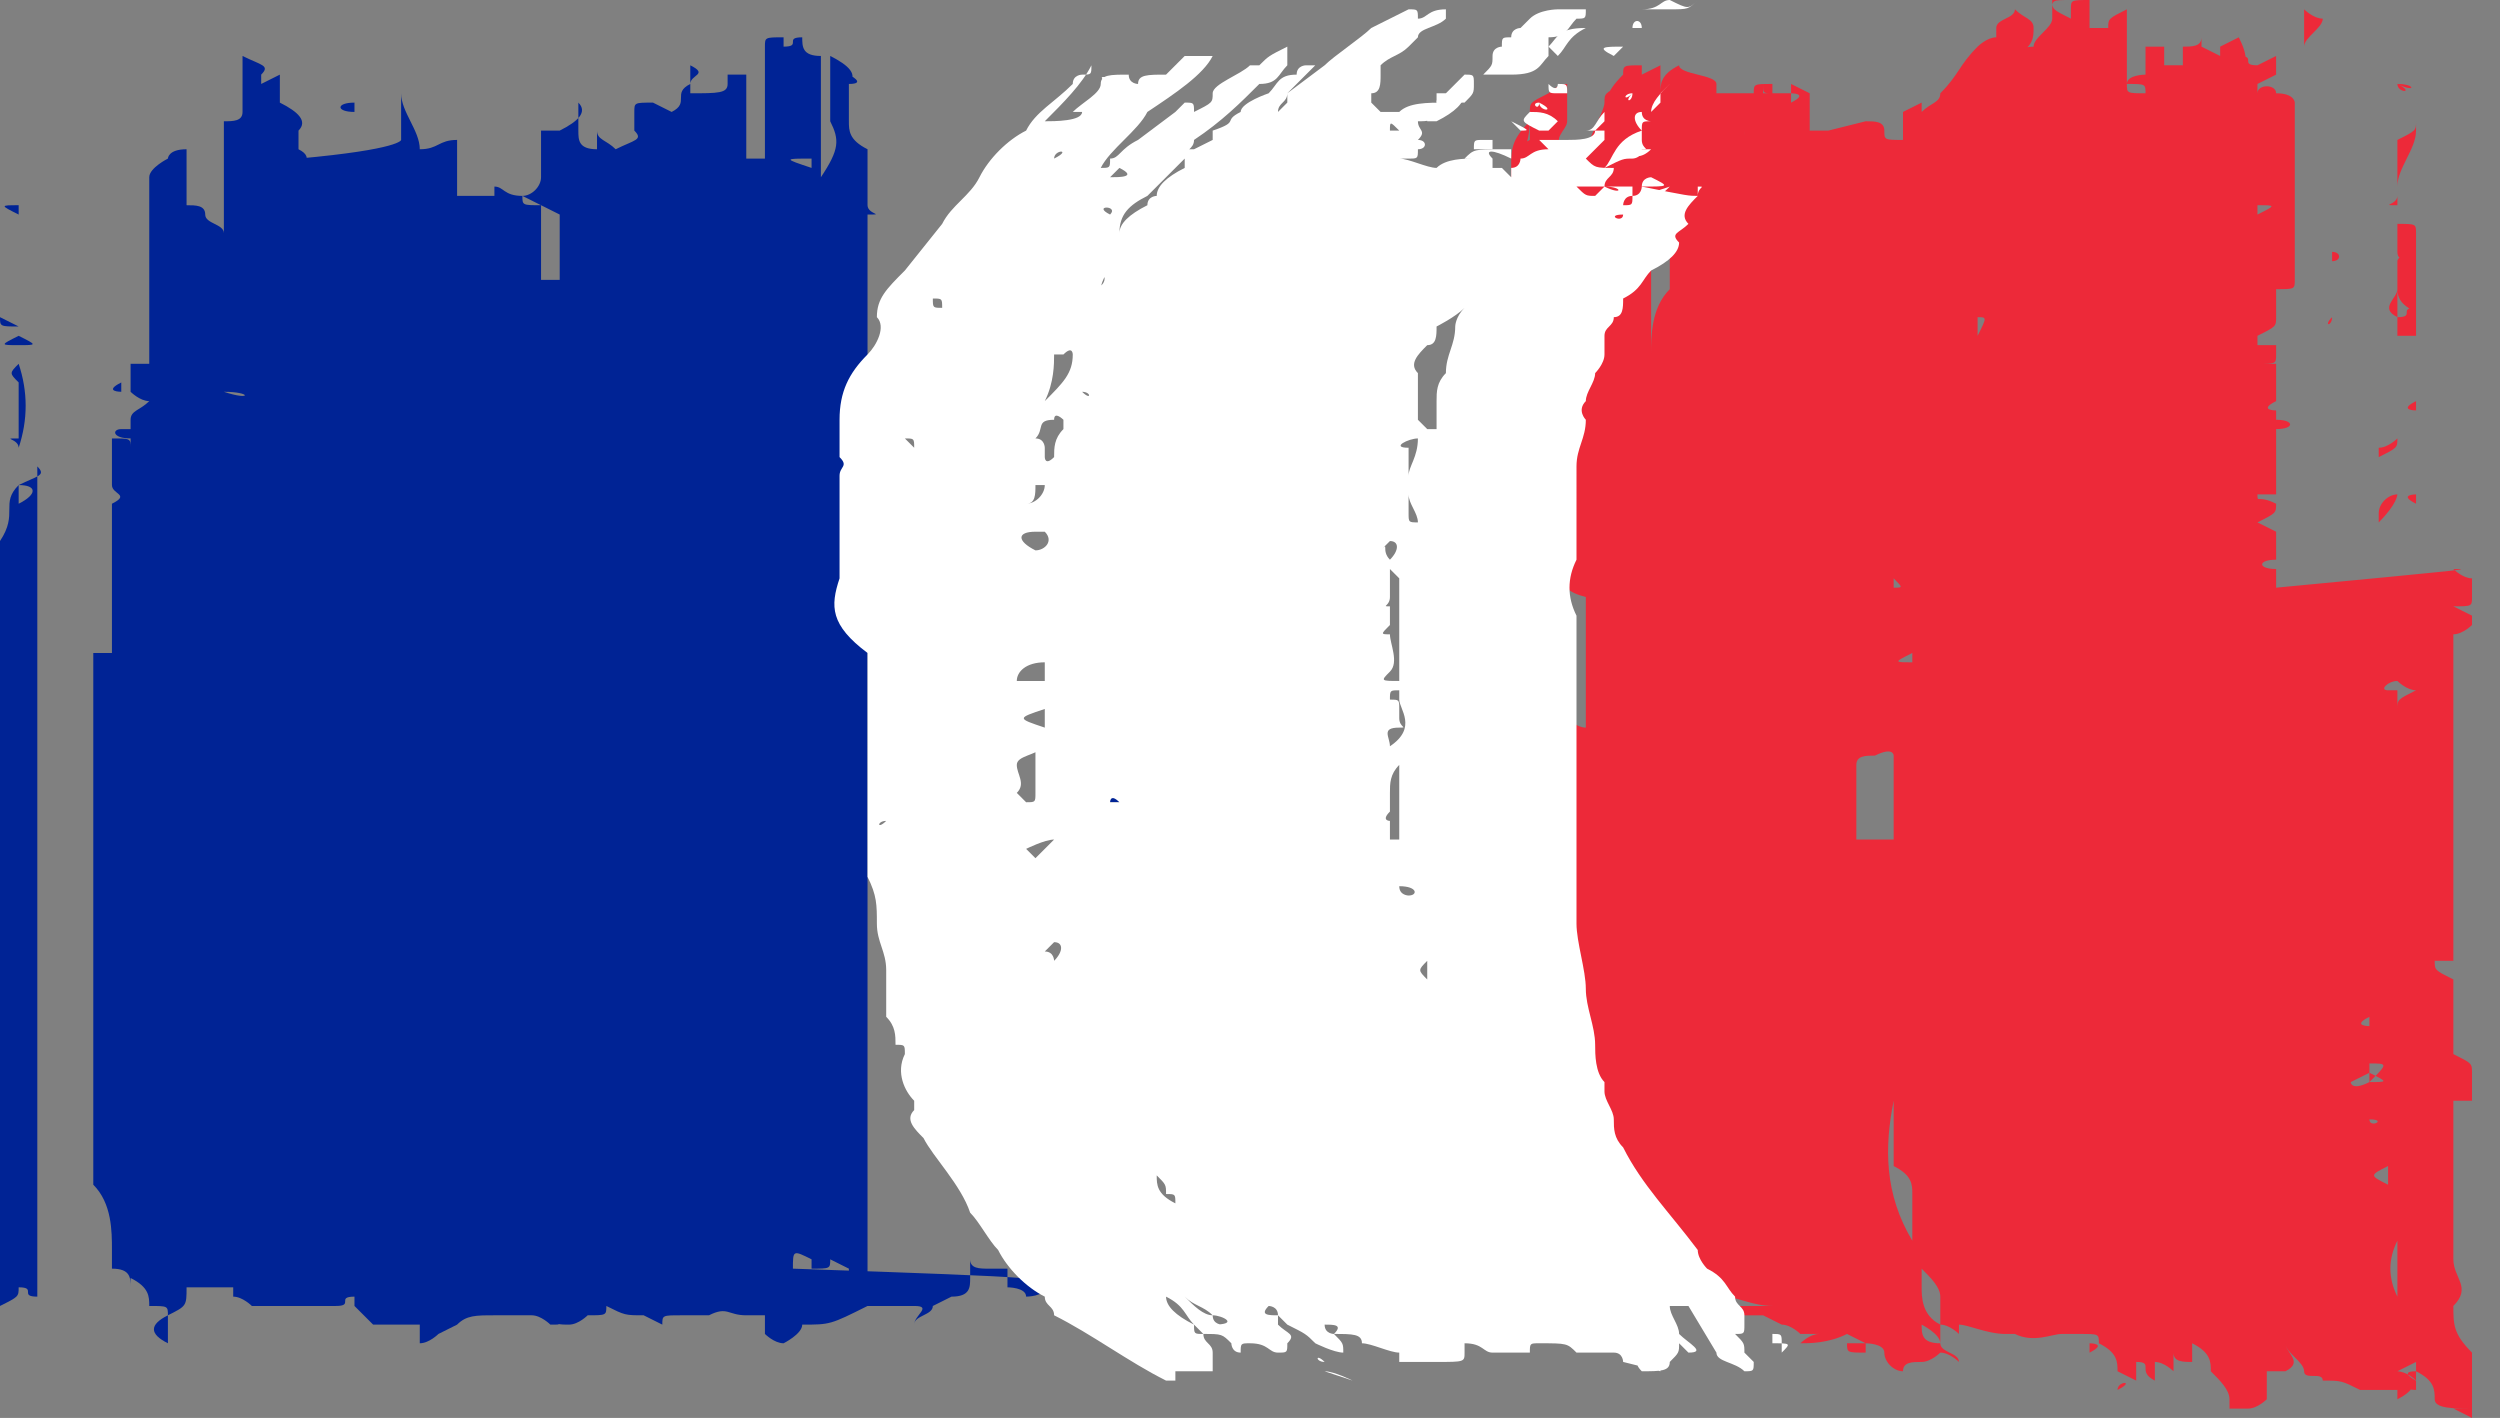 <?xml version="1.0" encoding="utf-8"?>
<!-- Generator: Adobe Illustrator 23.0.2, SVG Export Plug-In . SVG Version: 6.00 Build 0)  -->
<svg version="1.1" id="Layer_1" xmlns="http://www.w3.org/2000/svg" xmlns:xlink="http://www.w3.org/1999/xlink" x="0px" y="0px"
	 viewBox="0 0 26.8 15.2" style="enable-background:new 0 0 26.8 15.2;" xml:space="preserve">
<rect x="0" y="0" width="26.8" height="15.2" fill="#808080" stroke="none"/>
<style type="text/css">
	.st0{fill:#002395;}
	.st1{fill:#ED2939;}
	.st2{fill:#FFFFFF;}
</style>
<g id="Group_10">
	<path id="Path_29" class="st0" d="M5.6,2.1L5.6,2.1c0,0.1,0,0.1,0.2,0.1V3H6V2.3C5.8,2.2,5.8,2.2,5.6,2.1L5.6,2.1
		C5.7,2.1,5.8,2,5.8,1.9V1.4H6c0.2-0.1,0.3-0.2,0.2-0.3v0.3c0,0.1,0,0.2,0.2,0.2V1.4c0,0.1,0.1,0.1,0.2,0.2c0.2-0.1,0.3-0.1,0.2-0.2
		V1.2c0-0.1,0-0.1,0.2-0.1l0.2,0.1c0.2-0.1,0-0.2,0.2-0.3V0.7c0.2,0.1,0,0.1,0,0.2V1C7.7,1,7.8,1,7.8,0.9V0.8L8,0.8v0.9h0.2V0.5
		c0-0.1,0-0.1,0.2-0.1v0.1c0.2,0,0-0.1,0.2-0.1c0,0.1,0,0.2,0.2,0.2v1.3C9,1.6,9,1.5,8.9,1.3V0.6c0.2,0.1,0.3,0.2,0.2,0.3V0.8
		c0,0,0.2,0.1,0,0.1v0.4c0,0.1,0,0.2,0.2,0.3v0.6c0,0.1,0.2,0.1,0,0.1v4.1c0.2,0.1,0.2,0.2,0,0.3v7H9.1v-0.1l-0.2-0.1l0,0
		c0,0.1,0,0.1-0.2,0.1v-0.1c-0.2-0.1-0.2-0.1-0.2,0.1c2.9,0.1,2.7,0.1,2.7,0.2s-0.2,0.1-0.2,0.1c0-0.1-0.2-0.1-0.2-0.1v-0.2h-0.2
		c-0.1,0-0.2,0-0.2-0.1v0.2c0,0.1,0,0.2-0.2,0.2l-0.2,0.1V14c0,0.1-0.2,0.1-0.2,0.2l0,0c0-0.1,0.2-0.2,0-0.2H9.3
		c-0.4,0.2-0.4,0.2-0.7,0.2c0,0.1-0.2,0.2-0.2,0.2c-0.1,0-0.2-0.1-0.2-0.1v-0.2H8c-0.2,0-0.2-0.1-0.4,0H7.3c-0.2,0-0.2,0-0.2,0.1
		l-0.2-0.1c-0.2,0-0.2,0-0.4-0.1l0,0c0,0.1,0,0.1-0.2,0.1c0,0-0.1,0.1-0.2,0.1c-0.1,0-0.2,0-0.2-0.1l0,0c0,0.1,0.2,0.1,0,0.1
		c0,0-0.1-0.1-0.2-0.1H5.3c-0.2,0-0.3,0-0.4,0.1l-0.2,0.1c0,0-0.1,0.1-0.2,0.1v-0.2H4.2H4L3.8,14v-0.1c-0.2,0,0,0.1-0.2,0.1H2.7
		c0,0-0.1-0.1-0.2-0.1v-0.1H2C2,14,2,14,1.8,14.1c0-0.1,0-0.1-0.2-0.1c0-0.1,0-0.2-0.2-0.3v0.1c0-0.1,0-0.2-0.2-0.2v-0.2
		c0-0.2,0-0.5-0.2-0.7V7h0.2V5.4c0.2-0.1,0-0.1,0-0.2V4.7c0.2,0,0.2,0,0.2,0.1V4.7c-0.2,0-0.2-0.1-0.1-0.1c0,0,0.1,0,0.1,0V4.5
		c0-0.1,0.1-0.1,0.2-0.2c-0.1,0-0.2-0.1-0.2-0.1V3.9h0.2v-2c0-0.1,0.2-0.2,0.2-0.2s0-0.1,0.2-0.1v0.6c0.1,0,0.2,0,0.2,0.1l0,0l0,0
		c0,0.1,0.2,0.1,0.2,0.2V1.3c0.1,0,0.2,0,0.2-0.1l0,0V0.6c0.2,0.1,0.3,0.1,0.2,0.2v0.1l0.2-0.1v0.3c0.2,0.1,0.3,0.2,0.2,0.3v0.2
		c0.2,0.1,0,0.2,0,0.3V1.7c1.1-0.1,1.1-0.2,1.1-0.2V1c0,0.2,0.2,0.4,0.2,0.6c0.2,0,0.2-0.1,0.4-0.1v0.6C5.3,2.1,5.3,2.1,5.6,2.1
		C5.4,2.1,5.4,2,5.3,2v0.1L5.6,2.1C5.6,2.1,5.6,2.1,5.6,2.1z M2.7,7.5L2.7,7.5C2.4,7.5,2.4,7.5,2.7,7.5z M11.8,8v0.5
		c0,0.1,0,0.1,0.2,0.1V8.1C12,8.1,11.9,8,11.8,8z M8.7,1.8V1.7C8.4,1.7,8.4,1.7,8.7,1.8z M11.8,6.1C11.9,6.1,12,6,12,6l0,0l0,0
		C11.8,6,11.8,6,11.8,6.1z M1.3,4.2V4.1C1.1,4.2,1.3,4.2,1.3,4.2z M2.4,4.2L2.4,4.2C2.7,4.3,2.7,4.2,2.4,4.2z M6,1.7
		C6.2,1.6,6.2,1.6,6,1.7L6,1.7z M10.9,4.7L10.9,4.7z M2.4,4L2.4,4z"/>
	<path id="Path_30" class="st0" d="M0.2,5.2v0.2C0.4,5.3,0.4,5.2,0.2,5.2C0.4,5.1,0.5,5.1,0.4,5v8.9c-0.2,0,0-0.1-0.2-0.1
		c0,0.1,0,0.1-0.2,0.2V5.8C0.2,5.5,0,5.4,0.2,5.2z"/>
	<path id="Path_31" class="st0" d="M0.2,3.5C0,3.5,0,3.5,0,3.4l0,0C0.2,3.5,0.2,3.5,0.2,3.5z"/>
	<path id="Path_32" class="st0" d="M0.2,3.9c0.1,0.3,0.1,0.6,0,0.9c0-0.1-0.2-0.1,0-0.1V4.1C0.1,4,0.1,4,0.2,3.9
		C0.2,3.9,0.2,3.9,0.2,3.9z"/>
	<path id="Path_33" class="st0" d="M0.9,6.1L0.9,6.1z"/>
	<path id="Path_34" class="st0" d="M0.2,5.1"/>
	<path id="Path_35" class="st0" d="M1.8,14.1v0.3C1.6,14.3,1.6,14.2,1.8,14.1z"/>
	<path id="Path_36" class="st0" d="M2.4,2.1L2.4,2.1z"/>
	<path id="Path_37" class="st0" d="M0.2,3.6c0.2,0.1,0.2,0.1,0,0.1C0,3.7,0,3.7,0.2,3.6z"/>
	<path id="Path_38" class="st0" d="M0.9,5.7L0.9,5.7z"/>
	<path id="Path_39" class="st0" d="M0.9,6.6L0.9,6.6z"/>
	<path id="Path_40" class="st0" d="M0.2,2.3C0,2.2,0,2.2,0.2,2.2V2.3z"/>
	<path id="Path_41" class="st0" d="M2.4,1.7L2.4,1.7z"/>
	<path id="Path_42" class="st0" d="M0.9,5.1L0.9,5.1z"/>
	<path id="Path_43" class="st0" d="M0.2,3.9L0.2,3.9z"/>
	<path id="Path_44" class="st0" d="M0.9,5.1L0.9,5.1z"/>
	<path id="Path_45" class="st0" d="M3.8,1.1v0.1C3.6,1.2,3.6,1.1,3.8,1.1z"/>
	<path id="Path_46" class="st0" d="M0.9,5.6L0.9,5.6z"/>
	<path id="Path_47" class="st0" d="M0.9,5.4L0.9,5.4z"/>
	<path id="Path_48" class="st0" d="M0.9,2.6L0.9,2.6z"/>
	<path id="Path_49" class="st0" d="M8.4,0.5"/>
	<path id="Path_50" class="st0" d="M0.9,2.7"/>
	<path id="Path_51" class="st0" d="M0.9,3"/>
	<path id="Path_52" class="st0" d="M0.9,3.5"/>
	<path id="Path_53" class="st0" d="M0.9,4.9"/>
	<path id="Path_54" class="st0" d="M5.6,14.4"/>
	<polygon id="Ellipse_1" class="st0" points="7.7,1 7.7,1 7.7,1 7.7,1 	"/>
	<path id="Path_55" class="st0" d="M5.6,1.9"/>
	<polygon id="Ellipse_2" class="st0" points="2.5,1.5 2.5,1.5 2.5,1.5 2.5,1.5 	"/>
	<polygon id="Ellipse_3" class="st0" points="0.9,5.9 0.9,5.9 0.9,5.9 0.9,5.9 	"/>
	<path id="Path_56" class="st0" d="M0.9,5.1"/>
	<path id="Path_57" class="st0" d="M0.9,3.9L0.9,3.9z"/>
	<path id="Path_58" class="st0" d="M0.9,3.3"/>
	<path id="Path_59" class="st0" d="M0.9,3.4"/>
	<path id="Path_60" class="st0" d="M0.9,2.5"/>
	<path id="Path_61" class="st0" d="M11.6,1.8"/>
	<path id="Path_62" class="st0" d="M11.6,1.7"/>
</g>
<g id="Group_11">
	<path id="Path_63" class="st1" d="M16,14.1V14c-0.1-0.2-0.2-0.4-0.2-0.6v-5c0-0.2,0-0.4,0.2-0.6V6.6c0-0.3,0.2-0.6,0.2-0.9V2.5
		c0-0.1,0.2-0.2,0-0.3V1.8c0-0.2,0-0.3,0.2-0.5V1.2c0,0.2,0,0.4-0.2,0.6c0,0.2,0,0.5-0.2,0.7c0,0.2,0,0.4-0.2,0.6
		c0,0.2,0,0.3-0.2,0.5v3.4c0,0.2,0,0.4-0.2,0.6h0.2V5.4c0-0.2,0-0.4,0.2-0.6V4.5c0-0.2,0-0.4,0.2-0.6v-1c0-0.2,0-0.4,0.2-0.6V1.7
		c0-0.1,0.2-0.2,0.2-0.2V1.2c0-0.1,0-0.1,0.2-0.2c0,0,0.1-0.1,0.2-0.1v0.4c0,0.1-0.2,0.2,0,0.3v1c0,0.2,0,0.4-0.2,0.6V3.1
		c0-0.1,0.2-0.3,0.2-0.4V2.1c0.2-0.1,0-0.2,0.2-0.3l0,0c0.1,0,0.2-0.1,0.2-0.1V1.3c0-0.2,0-0.3,0.2-0.5c0-0.1,0-0.1,0.2-0.1v0.6
		c0,0.3-0.2,0.7-0.2,1s-0.2,0.7-0.2,1c0,0.3,0,0.5-0.2,0.8c0,0.2,0,0.4-0.2,0.6c0,0.3,0,0.6-0.2,0.9c0,0.2,0,0.5-0.2,0.7V7
		c0,0.3,0,0.6-0.2,0.9c0,0.3,0,0.6-0.2,0.9V6.4c0-0.2,0-0.4,0.2-0.6V5.5c0-0.3,0.2-0.6,0.2-0.8V4.2c0-0.2,0-0.3,0.2-0.5V3.4
		c0-0.2,0-0.3,0.2-0.5V2.9c0-0.3,0.2-0.5,0.2-0.8V1.7c0-0.2,0.2-0.5,0.2-0.6c0-0.1,0-0.1,0.2-0.2v0.1c0.2,0.1,0,0.2,0,0.2V0.9
		c0-0.1,0-0.1,0.2-0.1l0.2-0.1V1c0-0.1,0-0.2,0.2-0.3c0,0.1,0.4,0.1,0.4,0.2V1h0.4c0-0.1,0-0.1,0.2-0.1V1C18.9,1,18.9,1,18.9,0.9V1
		C18.9,1,18.9,1,19,1h0.2v0.1c0.2-0.1,0-0.1,0-0.1V0.9L19.4,1v0.4h0.2l0.4-0.1c0.1,0,0.2,0,0.2,0.1l0,0c0,0.1,0,0.1,0.2,0.1V1.2
		l0.2-0.1v0.1c0.1-0.1,0.2-0.1,0.2-0.2c0.2-0.2,0.2-0.3,0.4-0.5c0,0,0.1-0.1,0.2-0.1l0,0V0.3c0-0.1,0.2-0.1,0.2-0.2
		c0.1,0.1,0.2,0.1,0.2,0.2c0,0.1,0,0.2-0.2,0.3l0,0c0-0.1,0.2-0.1,0.2-0.1c0-0.1,0.2-0.2,0.2-0.3V0.1c0-0.1,0-0.1,0.2-0.1H22
		c0,0.1,0,0.1,0.2,0.2V0.1c0-0.1,0-0.1,0.2-0.1v0.3h0.2c0-0.1,0-0.1,0.2-0.2v0.8c0,0.1,0,0.1,0.2,0.1l0,0c0-0.1,0-0.1-0.2-0.1
		c0-0.1,0.2-0.1,0.2-0.1V0.5h0.2v0.2h0.2V0.5c0.1,0,0.2,0,0.2-0.1l0,0v0.1l0.2,0.1V0.5l0.2-0.1c0.1,0.2,0.1,0.3,0,0.5H24V0.6
		c0.2,0,0,0.1,0.2,0.1l0.2-0.1v0.2l-0.2,0.1V1c0-0.1,0.2-0.1,0.2,0c0.2,0,0.2,0.1,0.2,0.1V3c0,0.1,0,0.1-0.2,0.1v0.3
		c0,0.1,0,0.1-0.2,0.2v0.1h0.2v0.1c0,0.1,0,0.1-0.2,0.1l0,0h0.2v0.4c-0.2,0.1,0,0.1,0,0.1v0.1c0.2,0,0.2,0.1,0,0.1v0.7h-0.2
		c0,0.1,0,0,0.2,0.1c0,0.1,0,0.1-0.2,0.2l0.2,0.1v0.3c-0.2,0-0.2,0.1,0,0.1v0.2c2.1-0.2,2.1-0.2,1.9-0.2c0,0,0.1,0.1,0.2,0.1l0,0
		v0.2c0,0.1,0,0.1-0.2,0.1l0.2,0.1v0.1c0,0-0.1,0.1-0.2,0.1h0v3.5h-0.2c0,0.1,0,0.1,0.2,0.2v0.8c0.2,0.1,0.2,0.1,0.2,0.2v0.3h-0.2
		v1.7c0,0.2,0.2,0.3,0,0.5V14c0,0.2,0,0.3,0.2,0.5v0.6h-0.2l0.2,0.1v-0.1c-0.2,0-0.4,0-0.4-0.1c0-0.1,0-0.2-0.2-0.3
		c-0.2,0,0,0.1,0,0.1v0.1c-0.2,0,0-0.1,0-0.1v-0.1c0,0.1,0,0.2-0.2,0.3v-0.1h-0.4c-0.2-0.1-0.2-0.1-0.4-0.1l0,0c0-0.1-0.2,0-0.2-0.1
		c0-0.1-0.2-0.2-0.2-0.3c0,0.1,0.2,0.2,0,0.3h-0.2V15c0,0-0.1,0.1-0.2,0.1l0,0h-0.2V15c0-0.1-0.1-0.2-0.2-0.3l0,0
		c0-0.1,0-0.2-0.2-0.3v0.2c-0.1,0-0.2,0-0.2-0.1c0,0,0,0,0,0v0.2c0,0-0.1-0.1-0.2-0.1l0,0v0.2c-0.2-0.1,0-0.2-0.2-0.2v0.2l-0.2-0.1
		c0-0.1,0-0.2-0.2-0.3l0,0c0-0.1,0-0.1-0.2-0.1h-0.2c-0.1,0-0.3,0.1-0.5,0c0,0,0,0-0.1,0c-0.2,0-0.4-0.1-0.5-0.1v0.1
		c0,0-0.1-0.1-0.2-0.1l0,0v-0.3c0-0.1-0.1-0.2-0.2-0.3v0.2c0,0.1,0,0.3,0.2,0.4v0.2c0-0.1-0.2-0.2-0.2-0.2l0,0c0,0.1,0,0.2,0.2,0.2
		c0,0.1,0.2,0.1,0.2,0.2c0,0-0.1-0.1-0.2-0.1l0,0l0,0c0,0-0.1,0.1-0.2,0.1c-0.1,0-0.2,0-0.2,0.1c0,0,0,0,0,0c-0.1,0-0.2-0.1-0.2-0.2
		c0-0.1-0.2-0.1-0.2-0.1l0,0h-0.2l0,0c0,0.1,0,0.1,0.2,0.1v-0.1l-0.2-0.1c-0.2,0.1-0.4,0.1-0.5,0.1c0,0,0.1-0.1,0.2-0.1l0,0h-0.2
		c0,0-0.1-0.1-0.2-0.1l0,0l-0.2-0.1l0,0h-0.2c-0.1,0-0.2,0-0.2-0.1c0,0,0,0,0,0H19c-0.2,0-0.4-0.1-0.5-0.1h-0.2l0,0
		c0-0.1-0.2-0.1-0.2-0.2c0-0.2-0.2-0.3-0.2-0.5v-0.2c0,0.1,0,0.1,0.2,0.2c0,0.2,0.2,0.3,0.2,0.5v0.1c-1.8-0.2-1.9-0.3-1.9-0.3
		c-0.1-0.2-0.2-0.5-0.2-0.7c0-0.1,0-0.1-0.2-0.2v-1.4c-0.1-0.2-0.2-0.4-0.2-0.6v2c0,0.2,0.2,0.5,0.2,0.7V14.1c0,0,0,0,0.2,0.1v0.1
		C16.2,14.2,16.1,14.2,16,14.1z M26.4,3.3L26.4,3.3z M25.7,3.1L25.7,3.1c0,0.1-0.2,0.2,0,0.3c0.2,0,0-0.1,0.2-0.1v0.3h-0.2V2
		c0-0.2,0.2-0.4,0.2-0.6V1.3c0,0.1,0,0.1-0.2,0.2v0.6c0,0.1-0.2,0.1,0,0.1v0.2c0.2,0,0.2,0,0.2,0.1v0.3c-0.1,0-0.2,0-0.2-0.1l0,0
		v0.1c0,0,0-0.1,0.2,0v0.6C25.9,3.3,25.7,3.3,25.7,3.1z M25.7,6.8L25.7,6.8C25.6,6.9,25.6,6.9,25.7,6.8L25.7,6.8z M25.7,5.3
		L25.7,5.3C25.9,5.2,25.9,5.2,25.7,5.3C25.9,5.2,25.9,5.2,25.7,5.3L25.7,5.3c-0.1,0-0.2,0.1-0.2,0.2v0.1C25.7,5.4,25.7,5.3,25.7,5.3
		z M25.9,6.3v-1c0,0-0.2,0,0,0.1C25.9,5.4,25.9,6.3,25.9,6.3z M25.7,13.9v-0.6C25.6,13.5,25.6,13.7,25.7,13.9z M18.7,1.4L18.7,1.4
		c0,0.3-0.2,0.5-0.2,0.7v0.2c0,0.2,0,0.4-0.2,0.6v0.2c0,0.2,0,0.5-0.2,0.7c0,0.1,0,0.1-0.2,0.1V2c0,0.1,0,0.3-0.2,0.4v5
		c0,0.2,0,0.4-0.2,0.6V5.6c0.2-0.1,0-0.2,0.2-0.3V3.8c0-0.2,0-0.5,0.2-0.7V2.3c0-0.2,0-0.3,0.2-0.5V1.5C18.7,1.6,18.7,1.5,18.7,1.4z
		 M16.8,5.9v1.8c0,0,0.1,0.1,0.2,0.1h0V6.4C16.6,6.3,16.8,6.1,16.8,5.9z M25.9,7.4L25.9,7.4c-0.1,0-0.2-0.1-0.2-0.1
		c-0.1,0-0.2,0.1-0.1,0.1c0,0,0,0,0.1,0v0.2C25.7,7.5,25.7,7.5,25.9,7.4z M20.5,13.3v-0.5c0-0.1,0-0.2-0.2-0.3v-0.7
		C20.2,12.3,20.2,12.8,20.5,13.3z M20.3,9V8.1c0,0,0-0.1-0.2,0c-0.1,0-0.2,0-0.2,0.1v0V9C20.3,9,20.3,9,20.3,9z M25.9,7.2v0.1
		C25.7,7.2,25.7,7.2,25.9,7.2z M16.4,7.9L16.4,7.9c0,0.1-0.2,0.1-0.2,0.2V7.9C16.4,7.9,16.4,7.9,16.4,7.9z M25.4,11.2v-0.3
		c-0.2,0.1,0,0.1,0,0.1V11.2z M25.4,11.4v0.2C25.6,11.4,25.6,11.4,25.4,11.4z M16.9,3.6c-0.1,0.2-0.1,0.3,0,0.5l0,0
		C16.9,3.9,17.1,3.7,16.9,3.6z M25.6,12.7v-0.2C25.4,12.6,25.4,12.6,25.6,12.7z M20.3,6.2v0.1C20.4,6.3,20.4,6.3,20.3,6.2
		C20.3,6.2,20.3,6.2,20.3,6.2z M16.4,8.8c-0.2,0.1-0.2,0.1,0,0.2V8.8z M25.9,14.8v-0.2l-0.2,0.1C25.7,14.7,25.8,14.7,25.9,14.8z
		 M24.9,3.8L24.9,3.8z M24.2,2.3c0.2-0.1,0.2-0.1,0-0.1V2.3z M25.4,11.5L25.4,11.5c-0.2,0.1-0.2,0.1-0.2,0.1c0,0,0,0.1,0.2,0
		C25.6,11.6,25.6,11.6,25.4,11.5z M25.7,4.7L25.7,4.7c0,0-0.1,0.1-0.2,0.1h0v0.1C25.7,4.8,25.7,4.8,25.7,4.7z M21.2,3.4v0.2
		C21.3,3.4,21.3,3.4,21.2,3.4z M20.5,7c-0.2,0.1-0.2,0.1,0,0.1V7z M25.4,3.8L25.4,3.8z M25.4,12L25.4,12C25.4,12.1,25.6,12,25.4,12z
		 M18.5,1.2L18.5,1.2z M20.5,13.5L20.5,13.5z M25,2.8c0.1,0,0.1-0.1,0-0.1c0,0,0,0,0,0V2.8z M24.9,4.6L24.9,4.6z M25.6,2.3L25.6,2.3
		z M25.7,0.9C25.7,1,25.9,1,25.7,0.9C25.9,1,25.9,0.9,25.7,0.9z M25.9,8.1L25.9,8.1z M25,3.4L25,3.4C24.9,3.5,25,3.5,25,3.4
		C24.9,3.5,25,3.5,25,3.4z M24,4.7L24,4.7z M25.4,5L25.4,5z M25.9,4.3c-0.2,0.1,0,0.1,0,0.1V4.3z M16.2,11.2L16.2,11.2z M21.3,2.7
		L21.3,2.7z M25.4,12.2L25.4,12.2C25.6,12.2,25.4,12.2,25.4,12.2z M21.3,7.4L21.3,7.4z M22.4,14.4v0.1
		C22.6,14.4,22.4,14.4,22.4,14.4z M25.7,10.4L25.7,10.4C25.7,10.4,25.9,10.4,25.7,10.4L25.7,10.4z M20.8,7.4L20.8,7.4z M25,2.9
		L25,2.9z M25.6,2.5L25.6,2.5z M25.9,1L25.9,1z M20.5,11.9L20.5,11.9z"/>
	<path id="Path_64" class="st1" d="M24.7,0.1c0,0,0.1,0.1,0.2,0.1h0c0,0.1-0.2,0.2-0.2,0.3V0.1z"/>
	<path id="Path_65" class="st1" d="M16,14.1L16,14.1c-0.2,0.1-0.2,0-0.2-0.1V14C16,14,15.9,14,16,14.1L16,14.1z"/>
	<path id="Path_66" class="st1" d="M21.9,1v0.1C21.7,1.1,21.7,1.1,21.9,1z"/>
	<path id="Path_67" class="st1" d="M22.7,14.9L22.7,14.9C22.7,14.8,22.9,14.8,22.7,14.9z"/>
	<path id="Path_68" class="st1" d="M24.9,0.4"/>
	<path id="Path_69" class="st1" d="M26.6,13.4"/>
	<path id="Path_70" class="st1" d="M17.5,1.8L17.5,1.8z"/>
	<path id="Path_71" class="st1" d="M15.5,11.9"/>
	<path id="Path_72" class="st1" d="M23.3,14.5L23.3,14.5C23.3,14.5,23.1,14.5,23.3,14.5z"/>
	<path id="Path_73" class="st1" d="M21,0.9"/>
	<path id="Path_74" class="st1" d="M16.8,14.3"/>
	<path id="Path_75" class="st1" d="M26.6,13.9"/>
	<path id="Path_76" class="st1" d="M26.8,14.7"/>
	<path id="Path_77" class="st1" d="M16.9,14.3"/>
	<path id="Path_78" class="st1" d="M22.2,14.7L22.2,14.7z"/>
	<path id="Path_79" class="st1" d="M22.4,14.8"/>
	<path id="Path_80" class="st1" d="M26.4,3.5"/>
	<path id="Path_81" class="st1" d="M25.9,15.1"/>
	<path id="Path_82" class="st1" d="M26.6,13.6"/>
	<path id="Path_83" class="st1" d="M15.5,12.3"/>
	<polygon id="Ellipse_4" class="st1" points="13.2,13.7 13.2,13.7 13.2,13.7 13.2,13.7 	"/>
	<path id="Path_84" class="st1" d="M15.5,11.9"/>
	<path id="Path_85" class="st1" d="M15.7,13.9l0.2,0.1L15.7,13.9L15.7,13.9z"/>
	<path id="Path_86" class="st1" d="M16.4,14.2"/>
	<path id="Path_87" class="st1" d="M19,0.5"/>
	<path id="Path_88" class="st1" d="M21.9,1"/>
	<path id="Path_89" class="st1" d="M20.5,14.4"/>
	<path id="Path_90" class="st1" d="M20.8,14.3"/>
	<path id="Path_91" class="st1" d="M22.4,14.9"/>
	<path id="Path_92" class="st1" d="M22.9,14.7"/>
	<path id="Path_93" class="st1" d="M26.6,14L26.6,14z"/>
	<path id="Path_94" class="st1" d="M18.2,3.9L18.2,3.9z"/>
	<path id="Path_95" class="st1" d="M26.1,2.2"/>
	<path id="Path_96" class="st1" d="M25.7,13.9"/>
	<path id="Path_97" class="st1" d="M25.7,7.1L25.7,7.1C25.9,7.1,25.9,7.1,25.7,7.1z"/>
</g>
<g id="Group_12">
	<path id="Path_98" class="st2" d="M18.2,2.1L18.2,2.1c-0.1,0.1-0.2,0.2-0.1,0.3c-0.1,0.1-0.2,0.1-0.1,0.2c0,0.1-0.1,0.2-0.3,0.3
		c-0.1,0.1-0.1,0.2-0.3,0.3c0,0.1,0,0.2-0.1,0.2c0,0.1-0.1,0.1-0.1,0.2v0.2c0,0.1-0.1,0.2-0.1,0.2c0,0.1-0.1,0.2-0.1,0.3
		c-0.1,0.1,0,0.2,0,0.2c0,0.2-0.1,0.3-0.1,0.5V6c-0.1,0.2-0.1,0.4,0,0.6v3.3c0,0.2,0.1,0.5,0.1,0.7c0,0.2,0.1,0.4,0.1,0.6
		c0,0.1,0,0.3,0.1,0.4v0.1c0,0.1,0.1,0.2,0.1,0.3c0,0.1,0,0.2,0.1,0.3c0.2,0.4,0.5,0.7,0.8,1.1c0,0.1,0.1,0.2,0.1,0.2
		c0.2,0.1,0.2,0.2,0.3,0.3c0,0.1,0.1,0.1,0.1,0.2v0.1c0,0.1,0,0.1-0.1,0.1c0.1,0.1,0.1,0.1,0.1,0.2c0,0,0.1,0.1,0.1,0.1l0,0l0,0
		c0,0.1,0,0.1-0.1,0.1c-0.1-0.1-0.3-0.1-0.3-0.2L18.1,14L17.9,14c0,0.1,0.1,0.2,0.1,0.3c0.1,0.1,0.3,0.2,0.1,0.2
		c0,0-0.1-0.1-0.1-0.1l0,0c0,0.1,0,0.1-0.1,0.2c0,0.1-0.1,0.1-0.3,0.1c-0.1-0.1,0-0.1-0.1-0.1v-0.1c0.3,0,0.1,0.1,0.3,0.1v0.1
		c-0.4-0.1-0.4-0.1-0.4-0.1s0-0.1-0.1-0.1h-0.4l0,0c-0.1-0.1-0.1-0.1-0.4-0.1c-0.1,0-0.1,0-0.1,0.1c0,0,0,0,0,0h-0.4
		c-0.1,0-0.1-0.1-0.3-0.1v0.1c0,0.1,0,0.1-0.3,0.1H15v-0.1c-0.1,0-0.3-0.1-0.4-0.1c0-0.1-0.1-0.1-0.3-0.1c0.1-0.1,0-0.1-0.1-0.1l0,0
		c0,0.1,0.1,0.1,0.1,0.1c0.1,0.1,0.1,0.1,0.1,0.2c-0.1,0-0.3-0.1-0.3-0.1c-0.1-0.1-0.1-0.1-0.3-0.2l-0.1-0.1c0-0.1-0.1-0.1-0.1-0.1
		c-0.1,0.1,0,0.1,0.1,0.1v0.1c0.1,0.1,0.2,0.1,0.1,0.2c0,0.1,0,0.1-0.1,0.1c-0.1,0-0.1-0.1-0.3-0.1c-0.1,0-0.1,0-0.1,0.1l0,0
		c-0.1,0-0.1-0.1-0.1-0.1c-0.1-0.1-0.1-0.1-0.3-0.1c0,0-0.1-0.1-0.1-0.1c-0.1-0.1-0.1-0.2-0.3-0.3c0,0.1,0.1,0.2,0.3,0.3
		c0,0.1,0,0.1,0.1,0.1c0,0.1,0.1,0.1,0.1,0.2v0.2h-0.4v0.1h-0.1c-0.4-0.2-0.8-0.5-1.2-0.7c0-0.1-0.1-0.1-0.1-0.2
		c-0.2-0.1-0.4-0.3-0.5-0.5c-0.1-0.1-0.2-0.3-0.3-0.4c-0.1-0.3-0.4-0.6-0.5-0.8c-0.1-0.1-0.2-0.2-0.1-0.3v-0.1
		c-0.1-0.1-0.2-0.3-0.1-0.5c0-0.1,0-0.1-0.1-0.1c0-0.1,0-0.2-0.1-0.3v-0.5c0-0.2-0.1-0.3-0.1-0.5c0-0.2,0-0.3-0.1-0.5V7
		C8.9,6.7,8.9,6.5,9,6.2V5.1C9,5,9.1,5,9,4.9V4.5C9,4.2,9.1,4,9.3,3.8c0.1-0.1,0.2-0.3,0.1-0.4c0-0.2,0.1-0.3,0.3-0.5l0.4-0.5
		c0.1-0.2,0.3-0.3,0.4-0.5c0.1-0.2,0.3-0.4,0.5-0.5c0.1-0.2,0.3-0.3,0.5-0.5c0-0.1,0.1-0.1,0.1-0.1c0.1,0,0.1,0,0.1-0.1l0,0l0,0
		c-0.1,0.2-0.3,0.4-0.5,0.6c0.1,0,0.4,0,0.4-0.1h-0.1c0.1-0.1,0.3-0.2,0.3-0.3c0-0.1,0.1-0.1,0.3-0.1c0,0.1,0.1,0.1,0.1,0.1
		c0-0.1,0.1-0.1,0.3-0.1c0,0,0.1-0.1,0.1-0.1c0,0,0,0,0,0c0,0,0.1-0.1,0.1-0.1H13c-0.1,0.2-0.4,0.4-0.7,0.6
		c-0.1,0.2-0.4,0.4-0.5,0.6c0.1,0,0.1,0,0.1-0.1l0,0C12,1.7,12,1.6,12.2,1.5l0.4-0.3c0,0,0.1-0.1,0.1-0.1c0,0,0,0,0,0
		c0.1,0,0.1,0,0.1,0.1C13,1.1,13,1.1,13,1c0-0.1,0.3-0.2,0.4-0.3l0,0h0.1c0.1-0.1,0.1-0.1,0.3-0.2v0.2c-0.1,0.1-0.1,0.2-0.3,0.2
		c-0.2,0.2-0.4,0.4-0.7,0.6c0,0.1-0.1,0.1-0.1,0.2c-0.1,0.1-0.3,0.3-0.4,0.4C12.1,2.2,12,2.3,12,2.5v0.1c0,0.1-0.1,0.2-0.1,0.2
		c0,0.1-0.1,0.2-0.1,0.3c0,0.1-0.1,0.2-0.1,0.2s-0.1,0.2-0.1,0.2l0,0c0-0.1,0.1-0.2,0.1-0.3V3.1c0.1,0,0.2-0.1,0.1-0.2
		c0-0.1,0.1-0.1,0.1-0.2c0-0.1,0.1-0.1,0.1-0.2c0-0.1,0.1-0.2,0.3-0.3c0-0.1,0.1-0.1,0.1-0.1V2.1c0-0.1,0.1-0.2,0.3-0.3V1.7
		c0-0.1,0-0.1,0.1-0.1V1.6L13,1.5V1.4c0.3-0.1,0.1-0.1,0.3-0.2c0-0.1,0.3-0.2,0.3-0.2c0.1-0.1,0.1-0.2,0.3-0.2
		c0-0.1,0.1-0.1,0.1-0.1h0.1c0,0-0.1,0.1-0.1,0.1c0,0-0.1,0.1-0.1,0.1c0,0-0.1,0.1-0.1,0.1c0,0.1-0.1,0.1-0.1,0.2
		c0.1-0.1,0.1-0.1,0.1-0.1C13.8,1,13.8,1,13.8,1l0.4-0.3c0.1-0.1,0.4-0.3,0.5-0.4l0.4-0.2c0.1,0,0.1,0,0.1,0.1l0,0
		c0.1,0,0.1-0.1,0.3-0.1v0.1c-0.1,0.1-0.3,0.1-0.3,0.2c0,0-0.1,0.1-0.1,0.1h0c-0.1,0.1-0.2,0.1-0.3,0.2v0.1c0,0.1,0,0.2-0.1,0.2v0.1
		c0,0,0.1,0.1,0.1,0.1h0H15c0.1-0.1,0.3-0.1,0.5-0.1c0,0.1-0.1,0.1,0,0.1l-0.1,0.1V1C15.6,1,15.6,1,15.7,1c0,0.1-0.1,0.2-0.3,0.3
		h-0.1V1.2c0.1,0.1,0,0.1-0.1,0.1c0,0.1,0.1,0.1,0,0.2c0.1,0,0.1,0.1,0,0.1c0,0,0,0,0,0c0,0.1,0,0.1-0.1,0.1h-0.1
		c0.1,0,0.3,0.1,0.4,0.1c0.1-0.1,0.3-0.1,0.4-0.1h-0.1c0.1-0.1,0.1-0.1,0.4-0.1l0,0h0.1v0.1C16,1.6,15.9,1.6,16,1.7v0.1h0.1l0.1,0.1
		h0.3l0,0h-0.3V1.8c0.1,0,0.1-0.1,0.1-0.1c0.1,0,0.1-0.1,0.3-0.1c0,0-0.1-0.1-0.1-0.1h0h0.3c0.1,0,0.3,0,0.3-0.1h0.1v0.1L17,1.7
		c0.1,0.1,0.1,0.1,0.3,0.1c0,0.1-0.1,0.1-0.1,0.2h-0.3C17,2.1,17,2.1,17.1,2.1L17.2,2h0.3v0.1c-0.1,0-0.1,0.1-0.1,0.1l0,0
		c0.1,0,0.1,0,0.1-0.1l0,0V2.1c0.1,0,0.1-0.1,0.1-0.1C18.1,2.1,18.1,2.1,18.2,2.1z M15,1.4L15,1.4c-0.1-0.1-0.1-0.1-0.1,0H15z
		 M13,14.1c0,0.1,0.1,0.1,0.1,0.1l0,0H13C13.3,14.2,13.1,14.1,13,14.1L13,14.1c-0.1-0.1-0.2-0.1-0.3-0.2C12.8,14,12.9,14.1,13,14.1z
		 M15,9.5L15,9.5c0,0.1,0.1,0.1,0.1,0.1h0C15.2,9.6,15.2,9.5,15,9.5l0.1-0.1L15,9.5L15,9.5z M15,1.3L15,1.3l0.1-0.1l0,0L15,1.3
		L15,1.3z M15.7,3.3L15.7,3.3c-0.1,0.1-0.3,0.2-0.3,0.2c0,0.1,0,0.2-0.1,0.2c-0.1,0.1-0.2,0.2-0.1,0.3v0.5l0.1,0.1h0.1V4.3
		c0-0.1,0-0.2,0.1-0.3c0-0.2,0.1-0.3,0.1-0.5V3.5C15.6,3.5,15.6,3.4,15.7,3.3C15.7,3.3,15.7,3.3,15.7,3.3z M15,7.3V6.2
		c0,0-0.1-0.1-0.1-0.1h0v0.3c0,0.1-0.1,0.1,0,0.1v0.2c-0.1,0.1-0.1,0.1,0,0.1c0,0.1,0.1,0.3,0,0.4C14.8,7.3,14.8,7.3,15,7.3z
		 M15.2,4.7c-0.1,0-0.3,0.1-0.1,0.1v0.7c0,0.1,0,0.1,0.1,0.1c0-0.1-0.1-0.2-0.1-0.3V5.1C15.1,5,15.2,4.9,15.2,4.7z M15,8.2L15,8.2
		c-0.1,0.1-0.1,0.2-0.1,0.3v0.2c-0.1,0.1,0,0.1,0,0.1V9C15,9,15,9,15,9V8.2z M14.9,8L14.9,8C15.2,7.8,15,7.6,15,7.5V7.4
		c-0.1,0-0.1,0-0.1,0.1v0c0.1,0,0.1,0,0.1,0.1v0v0.1c0,0.1,0.1,0.1,0,0.1C14.8,7.8,14.9,7.9,14.9,8z M11.2,8L11.2,8
		c-0.1,0.1-0.3,0.1-0.3,0.2c0,0.1,0.1,0.2,0,0.3l0,0l0.1,0.1c0.1,0,0.1,0,0.1-0.1l0,0V8z M11.2,4.3L11.2,4.3
		c0.2-0.2,0.3-0.3,0.3-0.5c0,0,0-0.1-0.1,0h-0.1C11.3,3.9,11.3,4.1,11.2,4.3z M11.1,4.7c0.1,0,0.1,0.1,0.1,0.1v0.1c0,0,0,0.1,0.1,0
		V4.9c0-0.1,0-0.2,0.1-0.3V4.5c0,0-0.1-0.1-0.1,0C11.1,4.5,11.2,4.6,11.1,4.7z M11.2,5.2h-0.1c0,0.1,0,0.2-0.1,0.2l0,0
		C11.1,5.4,11.2,5.3,11.2,5.2z M11.2,7.1L11.2,7.1c-0.2,0-0.3,0.1-0.3,0.2h0.3V7.1z M11.1,5.9L11.1,5.9c0.1,0,0.2-0.1,0.1-0.2l0,0
		h-0.1C10.9,5.7,10.9,5.8,11.1,5.9C11,5.9,11,5.9,11.1,5.9z M14.9,6L14.9,6c0.1-0.1,0.1-0.2,0-0.2l-0.1,0.1
		C14.9,5.8,14.8,5.9,14.9,6z M12.6,12.9c0-0.1,0-0.1-0.1-0.1c0-0.1,0-0.1-0.1-0.2C12.4,12.7,12.4,12.8,12.6,12.9z M11.3,10.3
		c0.1-0.1,0.1-0.2,0-0.2l-0.1,0.1C11.3,10.2,11.3,10.3,11.3,10.3z M15.3,10.5v-0.2C15.2,10.4,15.2,10.4,15.3,10.5z M11.3,9
		c-0.1,0-0.3,0.1-0.3,0.1c0,0,0.1,0.1,0.1,0.1c0,0,0,0,0,0C11.2,9.1,11.2,9.1,11.3,9z M11.2,7.8V7.6C10.9,7.7,10.9,7.7,11.2,7.8z
		 M10.1,3.3L10.1,3.3c0-0.1,0-0.1-0.1-0.1C10,3.3,10,3.3,10.1,3.3C10.1,3.3,10.1,3.3,10.1,3.3z M9.7,4.7L9.7,4.7
		C9.5,4.7,9.5,4.7,9.7,4.7L9.7,4.7l0.1,0.1C9.8,4.7,9.8,4.7,9.7,4.7C9.7,4.7,9.7,4.7,9.7,4.7z M17.2,2L17.2,2
		C17.1,2.1,17.1,2.1,17.2,2C17.4,2.1,17.4,2,17.2,2z M11.6,4.2L11.6,4.2C11.7,4.3,11.7,4.2,11.6,4.2z M10,3.4L10,3.4
		C10.1,3.4,10.1,3.4,10,3.4z M17.1,12.8L17.1,12.8h0.1l0,0C17.2,12.8,17.2,12.8,17.1,12.8z M12,8.6C12,8.6,11.9,8.6,12,8.6
		c-0.1-0.1-0.1,0-0.1,0H12z M9.5,4.4L9.5,4.4L9.5,4.4z M10.8,2.5C10.6,2.5,10.6,2.4,10.8,2.5z M11.9,2.3L11.9,2.3
		C12,2.2,11.7,2.2,11.9,2.3z M12,1.8l-0.1,0.1l0,0C12,1.9,12.2,1.9,12,1.8z M16.3,5L16.3,5C16.4,5,16.4,5,16.3,5L16.3,5z M12.3,12.6
		L12.3,12.6z M17.4,2.3C17.2,2.3,17.4,2.4,17.4,2.3L17.4,2.3z M13.7,2.5L13.7,2.5z M9.5,8.8L9.5,8.8C9.4,8.8,9.4,8.9,9.5,8.8z
		 M10.2,3.1L10.2,3.1z M11.3,1.7L11.3,1.7C11.5,1.6,11.3,1.6,11.3,1.7z M14.9,14.4L14.9,14.4z M11.2,5C11.2,5,11.1,5,11.2,5z"/>
	<path id="Path_99" class="st2" d="M15.9,0.8L15.9,0.8C16,0.7,16,0.7,16,0.6s0.1-0.1,0.1-0.1c0-0.1,0-0.1,0.1-0.1
		c0-0.1,0.1-0.1,0.1-0.1s0.1-0.1,0.1-0.1c0.1-0.1,0.3-0.1,0.3-0.1H17c0,0.1,0,0.1-0.1,0.1c-0.1,0.1-0.1,0.2-0.3,0.2v0.2
		c-0.1,0.1-0.1,0.2-0.4,0.2C16.1,0.8,16,0.8,15.9,0.8z"/>
	<path id="Path_100" class="st2" d="M17.6,1.2c0,0.1,0.1,0.1,0.1,0.1c-0.1,0-0.1,0-0.1,0.1l0,0v0.1c0,0.1,0.1,0.1,0,0.1l0,0
		c0,0.1-0.1,0.1-0.1,0.1l0,0c-0.1,0-0.1,0-0.3,0.1l0,0c0.1-0.1,0.1-0.3,0.4-0.4C17.5,1.3,17.5,1.2,17.6,1.2z"/>
	<path id="Path_101" class="st2" d="M16.7,0.6c0,0-0.1-0.1-0.1-0.1h0c0.1-0.1,0.1-0.2,0.4-0.2l0,0C16.8,0.4,16.8,0.5,16.7,0.6z"/>
	<path id="Path_102" class="st2" d="M15.7,0.8c0.1,0,0.1,0,0.1,0.1l0,0c0,0.1,0,0.1-0.1,0.2h-0.3l0,0c0-0.1,0.1,0,0.1-0.1
		C15.6,0.9,15.6,0.9,15.7,0.8z"/>
	<path id="Path_103" class="st2" d="M14.3,0.7c0.1-0.1,0.1-0.2,0.4-0.3v0.1c-0.1,0.1-0.1,0.1-0.3,0.2C14.5,0.8,14.5,0.8,14.3,0.7z"
		/>
	<path id="Path_104" class="st2" d="M18.2,0c-0.1,0.1-0.1,0.1-0.3,0.1c-0.1,0-0.2,0-0.3,0c0,0,0,0,0,0C17.8,0.1,17.8,0,17.9,0
		C18.1,0.1,18.1,0.1,18.2,0z"/>
	<path id="Path_105" class="st2" d="M16.4,1.2c0.1,0,0.2,0,0.3,0.1l-0.1,0.1h-0.1C16.3,1.3,16.3,1.3,16.4,1.2z"/>
	<path id="Path_106" class="st2" d="M16.7,0.9c0.1,0,0.1,0,0.1,0.1C16.8,1,16.7,1,16.7,1c-0.1,0-0.1,0-0.1-0.1
		C16.7,1,16.7,0.9,16.7,0.9z"/>
	<path id="Path_107" class="st2" d="M17.2,1.2v0.1c0,0-0.1,0.1-0.1,0.1h0H17l0,0C17.1,1.4,17.1,1.3,17.2,1.2z"/>
	<path id="Path_108" class="st2" d="M17.9,0.9L17.9,0.9C17.8,1,17.8,1,17.8,1v0.1l-0.1,0.1l0,0C17.7,1.1,17.8,1,17.9,0.9z"/>
	<path id="Path_109" class="st2" d="M16.1,1.6h-0.3c0-0.1,0-0.1,0.1-0.1h0.1V1.6C16.1,1.6,16,1.6,16.1,1.6z"/>
	<path id="Path_110" class="st2" d="M19,14.4v-0.1c0.1,0,0.1,0,0.1,0.1c0,0,0,0,0,0v0.1C19.2,14.4,19.2,14.4,19,14.4z"/>
	<path id="Path_111" class="st2" d="M17.4,0.5L17.4,0.5l-0.1,0.1l0,0C17.1,0.5,17.2,0.5,17.4,0.5z"/>
	<path id="Path_112" class="st2" d="M17.6,2c0-0.1,0.1-0.1,0.1-0.1C17.9,2,17.9,2,17.6,2z"/>
	<path id="Path_113" class="st2" d="M17.6,2.1L17.6,2.1l0.3-0.1C17.8,2.1,17.8,2.1,17.6,2.1z"/>
	<path id="Path_114" class="st2" d="M17.4,1.6h0.3C17.6,1.7,17.5,1.7,17.4,1.6z"/>
	<path id="Path_115" class="st2" d="M16.5,1.1L16.5,1.1C16.7,1.2,16.5,1.2,16.5,1.1C16.5,1.2,16.4,1.1,16.5,1.1z"/>
	<path id="Path_116" class="st2" d="M16.3,1.4L16.3,1.4l-0.1-0.1l0,0C16.4,1.4,16.4,1.4,16.3,1.4z"/>
	<path id="Path_117" class="st2" d="M16.8,1.7c0-0.1-0.1-0.1,0-0.1V1.7z"/>
	<path id="Path_118" class="st2" d="M14.2,14.7c0.1,0,0.3,0.1,0.3,0.1C14.2,14.7,14.2,14.7,14.2,14.7z"/>
	<path id="Path_119" class="st2" d="M18.2,2.1V2C18.3,2,18.2,2,18.2,2.1z"/>
	<path id="Path_120" class="st2" d="M17.6,0.3L17.6,0.3h-0.1C17.5,0.2,17.6,0.2,17.6,0.3z"/>
	<path id="Path_121" class="st2" d="M18.5,1.3"/>
	<path id="Path_122" class="st2" d="M17.6,1.2"/>
	<path id="Path_123" class="st2" d="M17.4,0.4L17.4,0.4L17.4,0.4z"/>
	<path id="Path_124" class="st2" d="M16.5,0.6c0,0-0.1,0.1-0.1,0.1h0C16.4,0.6,16.4,0.6,16.5,0.6z"/>
	<path id="Path_125" class="st2" d="M8.7,4.6"/>
	<path id="Path_126" class="st2" d="M11.9,0.9L11.9,0.9C11.9,0.8,11.7,0.8,11.9,0.9L11.9,0.9C12,0.8,11.9,0.9,11.9,0.9z"/>
	<path id="Path_127" class="st2" d="M8.6,5.3"/>
	<path id="Path_128" class="st2" d="M18.7,1.4"/>
	<path id="Path_129" class="st2" d="M17.5,1"/>
	<path id="Path_130" class="st2" d="M17.6,1.2"/>
	<path id="Path_131" class="st2" d="M17.9,1.1"/>
	<path id="Path_132" class="st2" d="M18.1,1.3"/>
	<path id="Path_133" class="st2" d="M18.3,1.9"/>
	<path id="Path_134" class="st2" d="M18.6,1.4"/>
	<path id="Path_135" class="st2" d="M8.9,4.1L8.9,4.1z"/>
	<path id="Path_136" class="st2" d="M17.5,1L17.5,1C17.5,1.1,17.4,1.1,17.5,1C17.4,1.1,17.4,1,17.5,1z"/>
	<path id="Path_137" class="st2" d="M9.1,3.3"/>
	<path id="Path_138" class="st2" d="M9,3.5"/>
	<path id="Path_139" class="st2" d="M18.2,0L18.2,0z"/>
	<path id="Path_140" class="st2" d="M13.4,14.4"/>
	<path id="Path_141" class="st2" d="M14.2,14.6L14.2,14.6C14.1,14.5,14.1,14.6,14.2,14.6z"/>
	<path id="Path_142" class="st2" d="M14.2,14.6L14.2,14.6C14.1,14.6,14.2,14.6,14.2,14.6z"/>
	<path id="Path_143" class="st2" d="M15,14.5"/>
	<path id="Path_144" class="st2" d="M16,1"/>
	<path id="Path_145" class="st2" d="M16.1,1.6"/>
	<path id="Path_146" class="st2" d="M16.4,1.8"/>
	<path id="Path_147" class="st2" d="M16.8,0.8"/>
	<path id="Path_148" class="st2" d="M17.2,0.1"/>
	<path id="Path_149" class="st2" d="M17.4,1.2"/>
	<path id="Path_150" class="st2" d="M18.3,1.4"/>
	<polygon id="Ellipse_5" class="st2" points="18.6,14.5 18.6,14.5 18.6,14.5 18.6,14.5 	"/>
	<path id="Path_151" class="st2" d="M18.7,1.3"/>
	<path id="Path_152" class="st2" d="M19.2,14.3"/>
	<path id="Path_153" class="st2" d="M19.2,14.1"/>
</g>
</svg>
